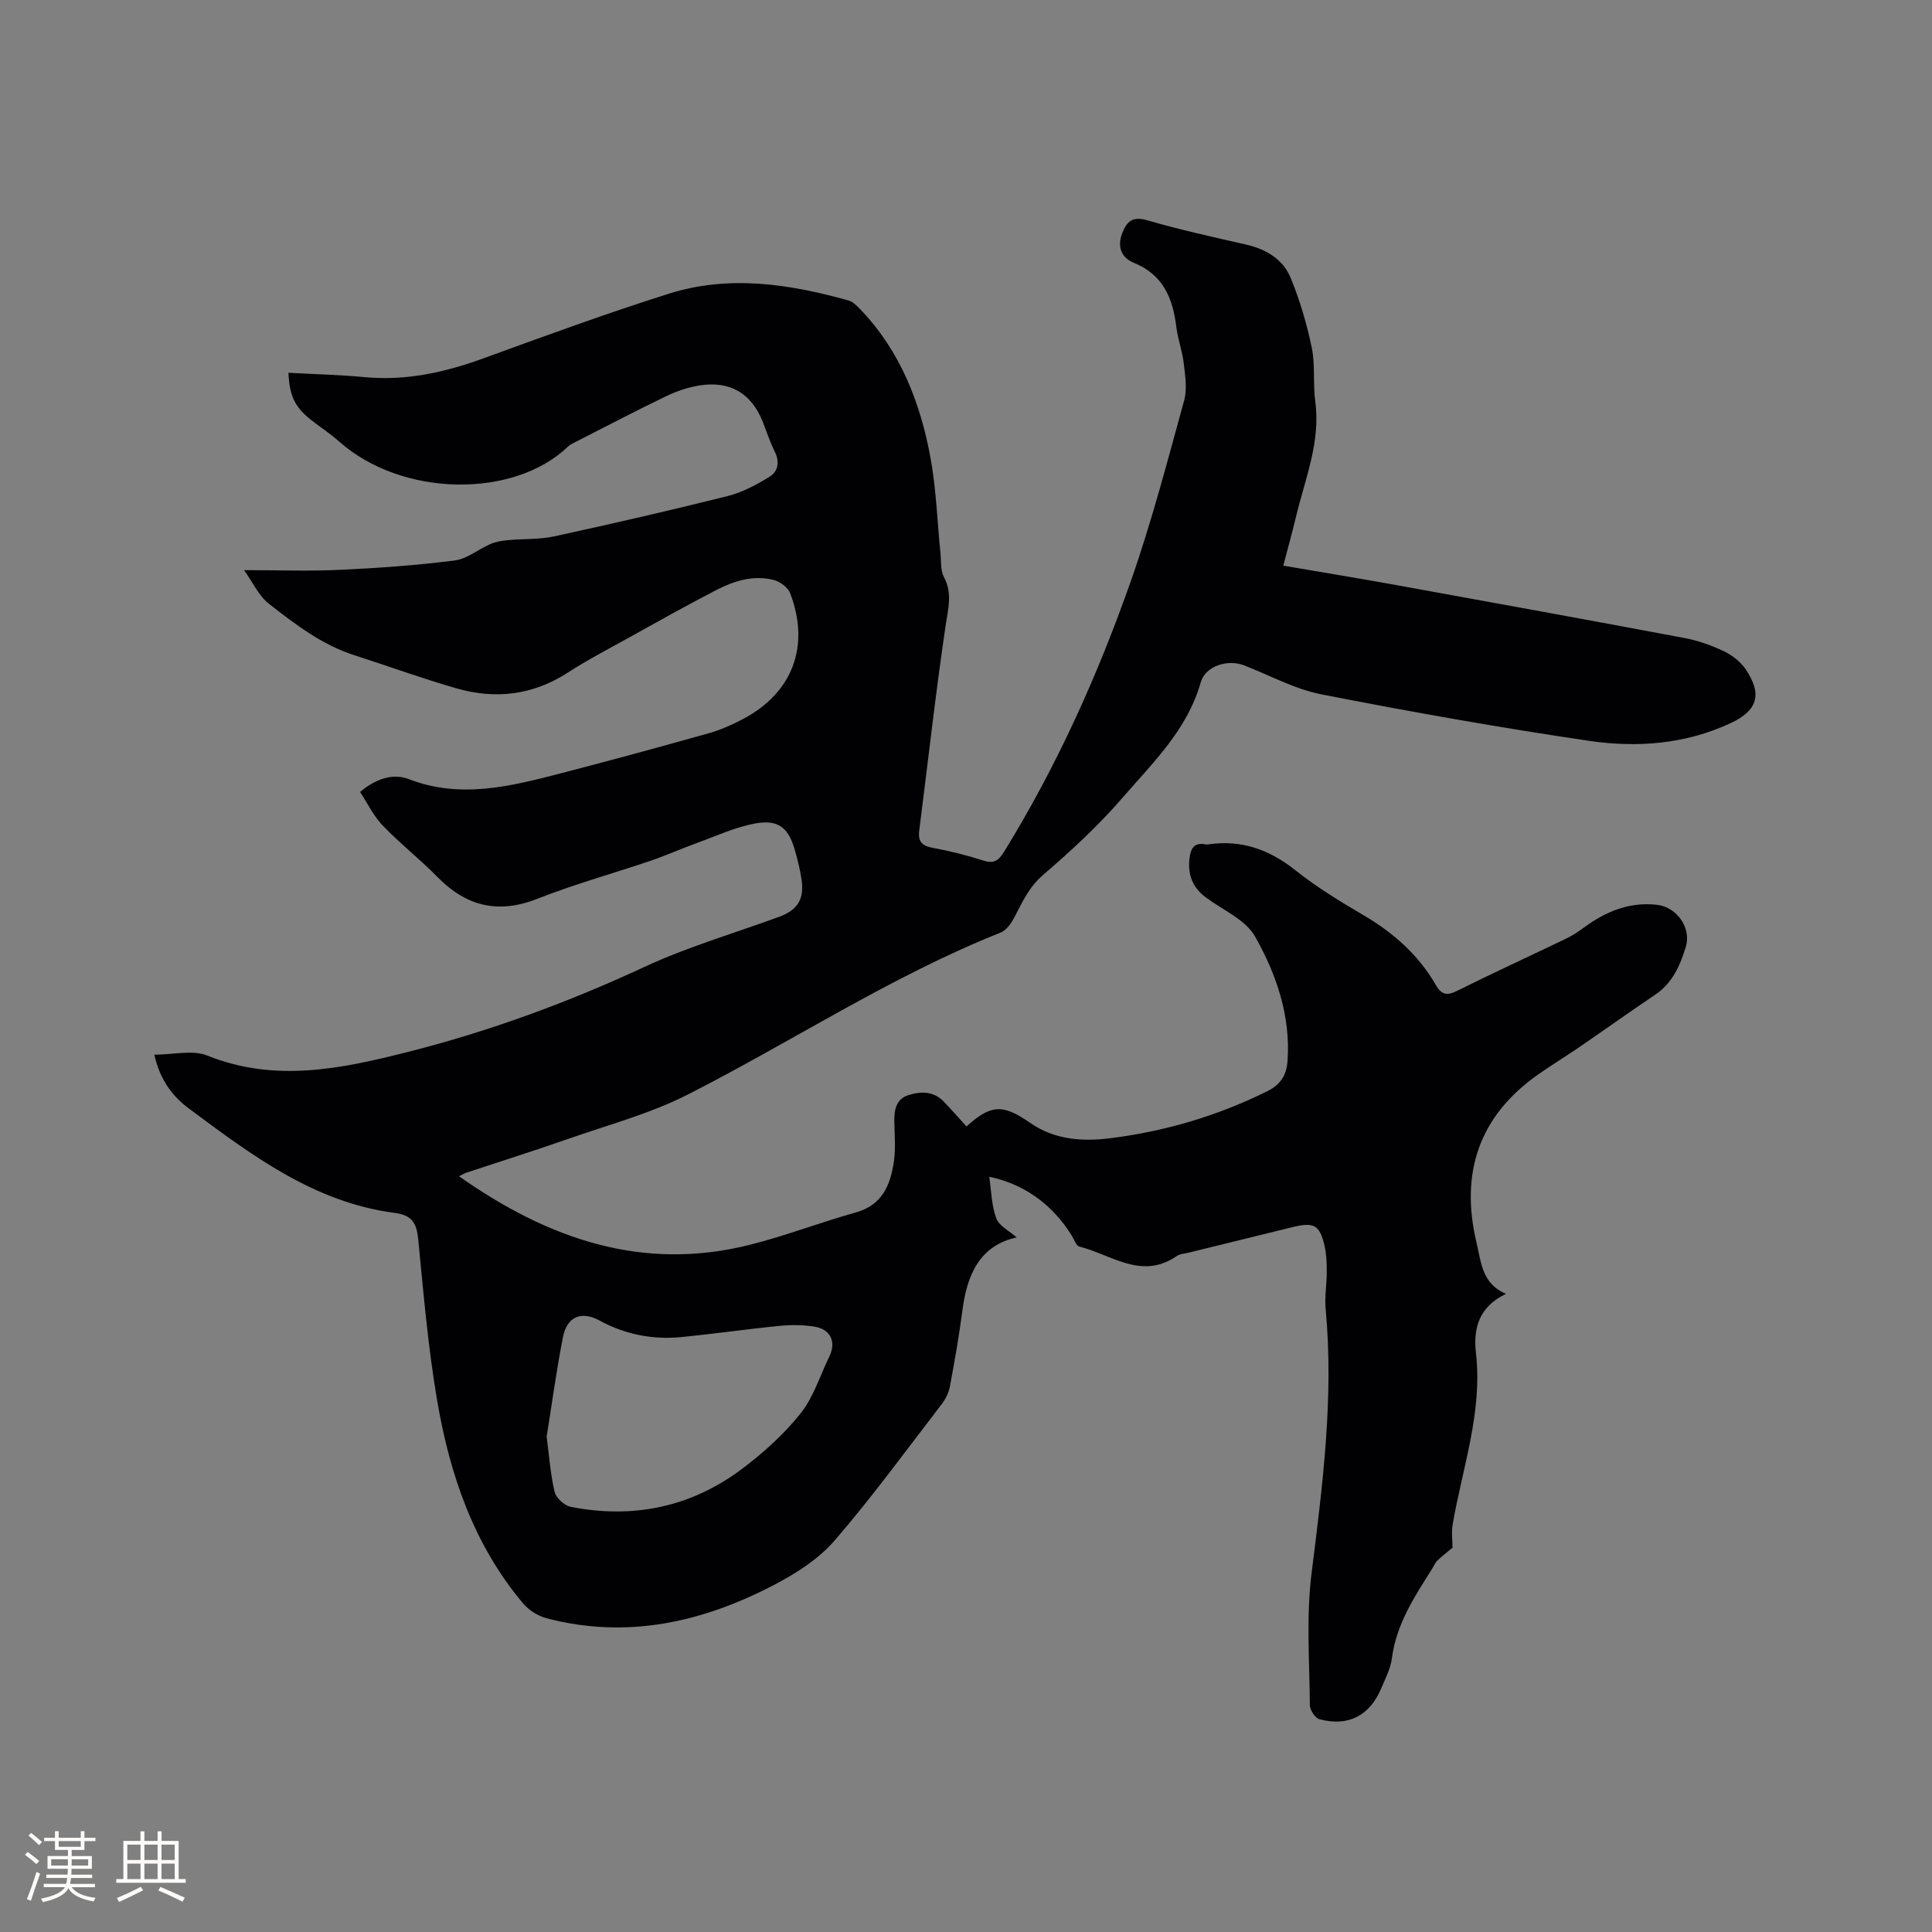 <svg enable-background="new 0 0 400 400" viewBox="0 0 400 400" xmlns="http://www.w3.org/2000/svg"><rect x="0" y="0" width="400" height="400" fill="#808080" stroke="none"/><path d="m31.95 218.36c3.98 0 7.93-1.04 10.96.18 14.05 5.65 27.71 2.75 41.47-.73 16.88-4.27 33.11-10.22 48.93-17.57 8.99-4.18 18.62-6.99 27.96-10.41 3.86-1.41 5.29-3.65 4.68-7.76-.31-2.09-.83-4.16-1.42-6.19-1.3-4.47-3.36-6.24-8.06-5.41-4.2.75-8.2 2.62-12.25 4.09-3.17 1.15-6.26 2.54-9.45 3.63-7.81 2.65-15.79 4.85-23.45 7.87-8.16 3.23-14.76 1.61-20.76-4.5-3.63-3.7-7.75-6.92-11.34-10.66-1.89-1.97-3.12-4.58-4.67-6.93 3.4-2.88 6.94-3.87 10.08-2.66 10.76 4.15 21.09 1.48 31.47-1.2 10.25-2.65 20.46-5.44 30.65-8.3 2.42-.68 4.79-1.73 7.02-2.91 10.31-5.41 14-15.09 9.84-26.04-.46-1.2-2.04-2.42-3.33-2.76-4.21-1.11-8.24.14-11.95 2.05-6.21 3.2-12.3 6.63-18.41 10.02-4.14 2.3-8.36 4.5-12.33 7.07-7.26 4.7-15.03 5.61-23.14 3.26-7.11-2.05-14.08-4.59-21.13-6.86-6.7-2.16-12.18-6.38-17.59-10.59-2.19-1.7-3.45-4.58-5.2-7.01 7.08 0 13.48.24 19.86-.06 7.93-.37 15.87-.94 23.74-1.94 2.58-.33 4.92-2.34 7.44-3.42 1.11-.48 2.39-.68 3.61-.79 3.2-.3 6.5-.11 9.61-.79 11.98-2.61 23.94-5.35 35.84-8.33 3.07-.77 6.03-2.36 8.75-4.04 1.66-1.03 2.1-3 1.06-5.09-.99-1.98-1.68-4.11-2.49-6.18-2.33-5.92-6.75-8.6-13.11-7.6-2.36.37-4.74 1.18-6.9 2.22-6.3 3.03-12.49 6.28-18.72 9.45-.56.29-1.17.56-1.62.99-11.23 10.78-34.39 10.54-47.46-1.11-1.81-1.62-3.89-2.94-5.8-4.46-3.28-2.6-4.42-4.96-4.62-9.71 5.28.29 10.55.41 15.78.9 8.55.81 16.59-.98 24.56-3.88 12.73-4.63 25.46-9.3 38.37-13.38 12.46-3.94 24.96-2.06 37.27 1.4.92.26 1.75 1.13 2.46 1.87 8.21 8.58 12.36 19.19 14.47 30.58 1.21 6.52 1.41 13.23 2.08 19.85.17 1.68-.01 3.58.73 4.97 1.8 3.38.86 6.49.35 9.95-2.08 14.13-3.67 28.34-5.47 42.52-.29 2.25.55 3.17 2.8 3.58 3.53.65 7.05 1.52 10.47 2.63 2.2.71 3.18-.02 4.29-1.82 10.9-17.66 19.37-36.49 26.23-55.99 4.31-12.26 7.59-24.88 11.05-37.42.66-2.4.22-5.19-.08-7.75-.29-2.51-1.22-4.95-1.53-7.46-.72-5.95-2.7-10.84-8.8-13.32-2.52-1.02-3.5-3.25-2.43-6.07.95-2.49 2.14-3.62 5.21-2.73 6.7 1.94 13.54 3.46 20.35 5 4.2.95 7.73 3.01 9.34 6.93 1.91 4.64 3.35 9.55 4.37 14.47.74 3.59.22 7.42.72 11.09 1.14 8.43-2.12 16.06-4 23.94-.78 3.27-1.69 6.51-2.62 10.07 8.24 1.41 16.15 2.71 24.04 4.14 19.69 3.57 39.38 7.15 59.05 10.85 2.78.52 5.54 1.5 8.1 2.72 1.73.82 3.48 2.17 4.54 3.74 3.52 5.22 2.46 8.56-3.16 11.18-9.37 4.36-19.37 5.1-29.28 3.64-18.53-2.73-37-6.02-55.39-9.62-5.52-1.08-10.7-3.94-16.03-6.01-3.36-1.3-7.99.11-8.96 3.52-2.79 9.85-9.95 16.67-16.27 23.98-4.96 5.74-10.62 10.95-16.39 15.91-2.92 2.51-4.28 5.64-5.94 8.79-.64 1.21-1.63 2.65-2.81 3.12-22.73 9.05-43.15 22.55-64.84 33.57-7.76 3.94-16.36 6.23-24.64 9.13-6.99 2.45-14.06 4.67-21.09 7-.47.15-.89.42-1.59.76 18.41 12.96 37.95 19.82 60.31 14.17 7.37-1.86 14.5-4.63 21.83-6.67 5.56-1.55 7.21-5.77 7.91-10.64.39-2.7.12-5.5.08-8.25-.03-2.37.37-4.6 2.93-5.41 2.6-.82 5.25-.83 7.34 1.37 1.59 1.67 3.12 3.41 4.67 5.12 5.06-4.58 7.53-4.68 13.19-.74 5.01 3.49 10.76 3.9 16.49 3.19 11.42-1.43 22.35-4.64 32.7-9.8 2.72-1.36 3.89-3.37 4.09-6.19.66-9.34-2.3-17.96-6.72-25.78-1.96-3.47-6.61-5.46-10.11-8.03-2.75-2.02-3.85-4.65-3.48-8.01.22-2.03.84-3.52 3.32-3.05.2.04.43.03.63 0 6.78-.97 12.53 1.04 17.9 5.3 4.38 3.48 9.2 6.45 14.04 9.28 6.26 3.66 11.5 8.25 15.13 14.55 1.11 1.93 2.21 2.29 4.32 1.24 7.49-3.73 15.09-7.21 22.63-10.84 1.32-.64 2.57-1.47 3.76-2.34 4.5-3.29 9.34-5.32 15.09-4.67 4.05.46 7.15 4.75 5.95 8.69-1.18 3.88-2.76 7.52-6.36 9.94-5.25 3.53-10.4 7.21-15.62 10.79-2.79 1.91-5.69 3.68-8.47 5.62-12.43 8.69-16.34 20.53-12.85 35.06.95 3.95 1.08 8.33 6.07 10.45-5.64 2.7-6.8 7.16-6.22 12.24 1.39 12.23-2.77 23.67-4.81 35.41-.3 1.74-.04 3.58-.04 4.9-1.05.88-2.13 1.71-3.12 2.65-.45.42-.69 1.06-1.03 1.6-3.67 5.81-7.48 11.53-8.4 18.63-.28 2.15-1.36 4.22-2.22 6.27-2.38 5.65-6.86 7.96-12.8 6.36-.89-.24-1.96-1.92-1.97-2.93-.07-9.09-.77-18.29.35-27.24 2.28-18.23 4.64-36.37 2.92-54.79-.23-2.51.23-5.08.23-7.62 0-1.79-.05-3.63-.44-5.36-1-4.38-2.22-5.03-6.6-3.95-7.2 1.78-14.39 3.54-21.59 5.31-.82.2-1.78.23-2.43.69-7.28 5.04-13.56-.32-20.17-1.96-.66-.16-1.05-1.45-1.54-2.23-4.17-6.74-10.15-10.78-17.11-12.22.44 2.92.47 5.94 1.46 8.6.59 1.59 2.7 2.61 4.21 3.95-7.77 1.74-10.28 7.85-11.24 15.23-.68 5.25-1.61 10.47-2.58 15.67-.24 1.27-.9 2.59-1.69 3.62-7.3 9.49-14.36 19.19-22.17 28.24-3.28 3.8-7.89 6.75-12.41 9.12-14.86 7.79-30.53 11.36-47.24 6.97-1.79-.47-3.68-1.68-4.87-3.09-10.19-12.13-15.15-26.63-17.76-41.91-1.89-11.05-2.84-22.28-3.93-33.45-.33-3.32-1.25-5-4.85-5.47-16.66-2.16-29.6-11.93-42.52-21.53-3.4-2.5-6.08-5.89-7.27-11.23zm81.23 79.08c.52 3.96.78 7.78 1.65 11.45.3 1.25 2.02 2.82 3.32 3.08 12.92 2.55 24.92.07 35.46-7.84 4.43-3.33 8.68-7.16 12.12-11.47 2.71-3.39 4.05-7.86 6-11.86 1.41-2.91.27-5.55-2.98-6.11-2.37-.4-4.87-.42-7.26-.19-6.84.67-13.65 1.67-20.5 2.33-5.92.57-11.59-.56-16.85-3.42-3.74-2.04-6.74-.89-7.59 3.44-1.34 6.85-2.28 13.77-3.37 20.59z" fill="#010103"/><g fill="#fcfbfa"><path d="m5.17 384 .55-.58c.85.61 1.65 1.24 2.4 1.87l-.59.64c-.83-.73-1.62-1.38-2.36-1.93m1.22 9.53-.82-.34c.71-1.76 1.37-3.64 1.98-5.63.24.13.5.25.76.36-.6 1.67-1.24 3.54-1.92 5.61m-.5-13.5.57-.54c.56.44 1.31 1.06 2.26 1.87l-.64.64c-.68-.66-1.41-1.32-2.19-1.97m3.25.46h2.24v-1.36h.77v1.36h4.57v-1.36h.76v1.36h2.28v.69h-2.28v1.84h-2.64v1.26h4.18v2.64h-4.21c0 .45-.02.86-.05 1.21h4.32v.69h-4.38c-.04.34-.1.75-.19 1.22h5.15v.69h-4.82c.87 1.19 2.51 1.92 4.93 2.19-.17.31-.3.57-.37.76-2.77-.49-4.52-1.41-5.26-2.76-.56 1.26-2.3 2.23-5.24 2.9-.12-.24-.26-.48-.43-.72 2.73-.55 4.38-1.34 4.96-2.38h-4.38v-.69h4.65c.1-.38.17-.79.21-1.22h-4.32v-.69h4.4c.03-.34.05-.75.05-1.21h-4.2v-2.64h4.23v-1.26h-2.69v-1.84h-2.24zm1.46 4.46v1.29h3.45c.01-.4.02-.57.01-.53v-.32-.45h-3.46zm1.55-2.59h4.57v-1.19h-4.57zm6.11 2.59h-3.42v.77c-.01.19-.01.37-.02.53h3.44z"/><path d="m32.63 379.16h.82v1.98h3.54v7.89h1.46v.78h-14.37v-.78h1.46v-7.89h3.54v-1.98h.82v1.98h2.73zm-3.49 11.48.5.73c-1.61.82-3.28 1.63-5 2.41-.13-.27-.28-.55-.44-.82 1.75-.72 3.4-1.49 4.94-2.32m-2.78-5.55h2.73v-3.18h-2.73zm0 3.95h2.73v-3.2h-2.73zm3.54-3.95h2.73v-3.18h-2.73zm0 3.95h2.73v-3.2h-2.73zm7.89 4.68c-1.84-.92-3.51-1.7-5.02-2.32l.45-.73c1.89.8 3.57 1.55 5.04 2.23zm-1.62-11.81h-2.73v3.18h2.73zm-2.73 7.13h2.73v-3.2h-2.73z"/></g></svg>
